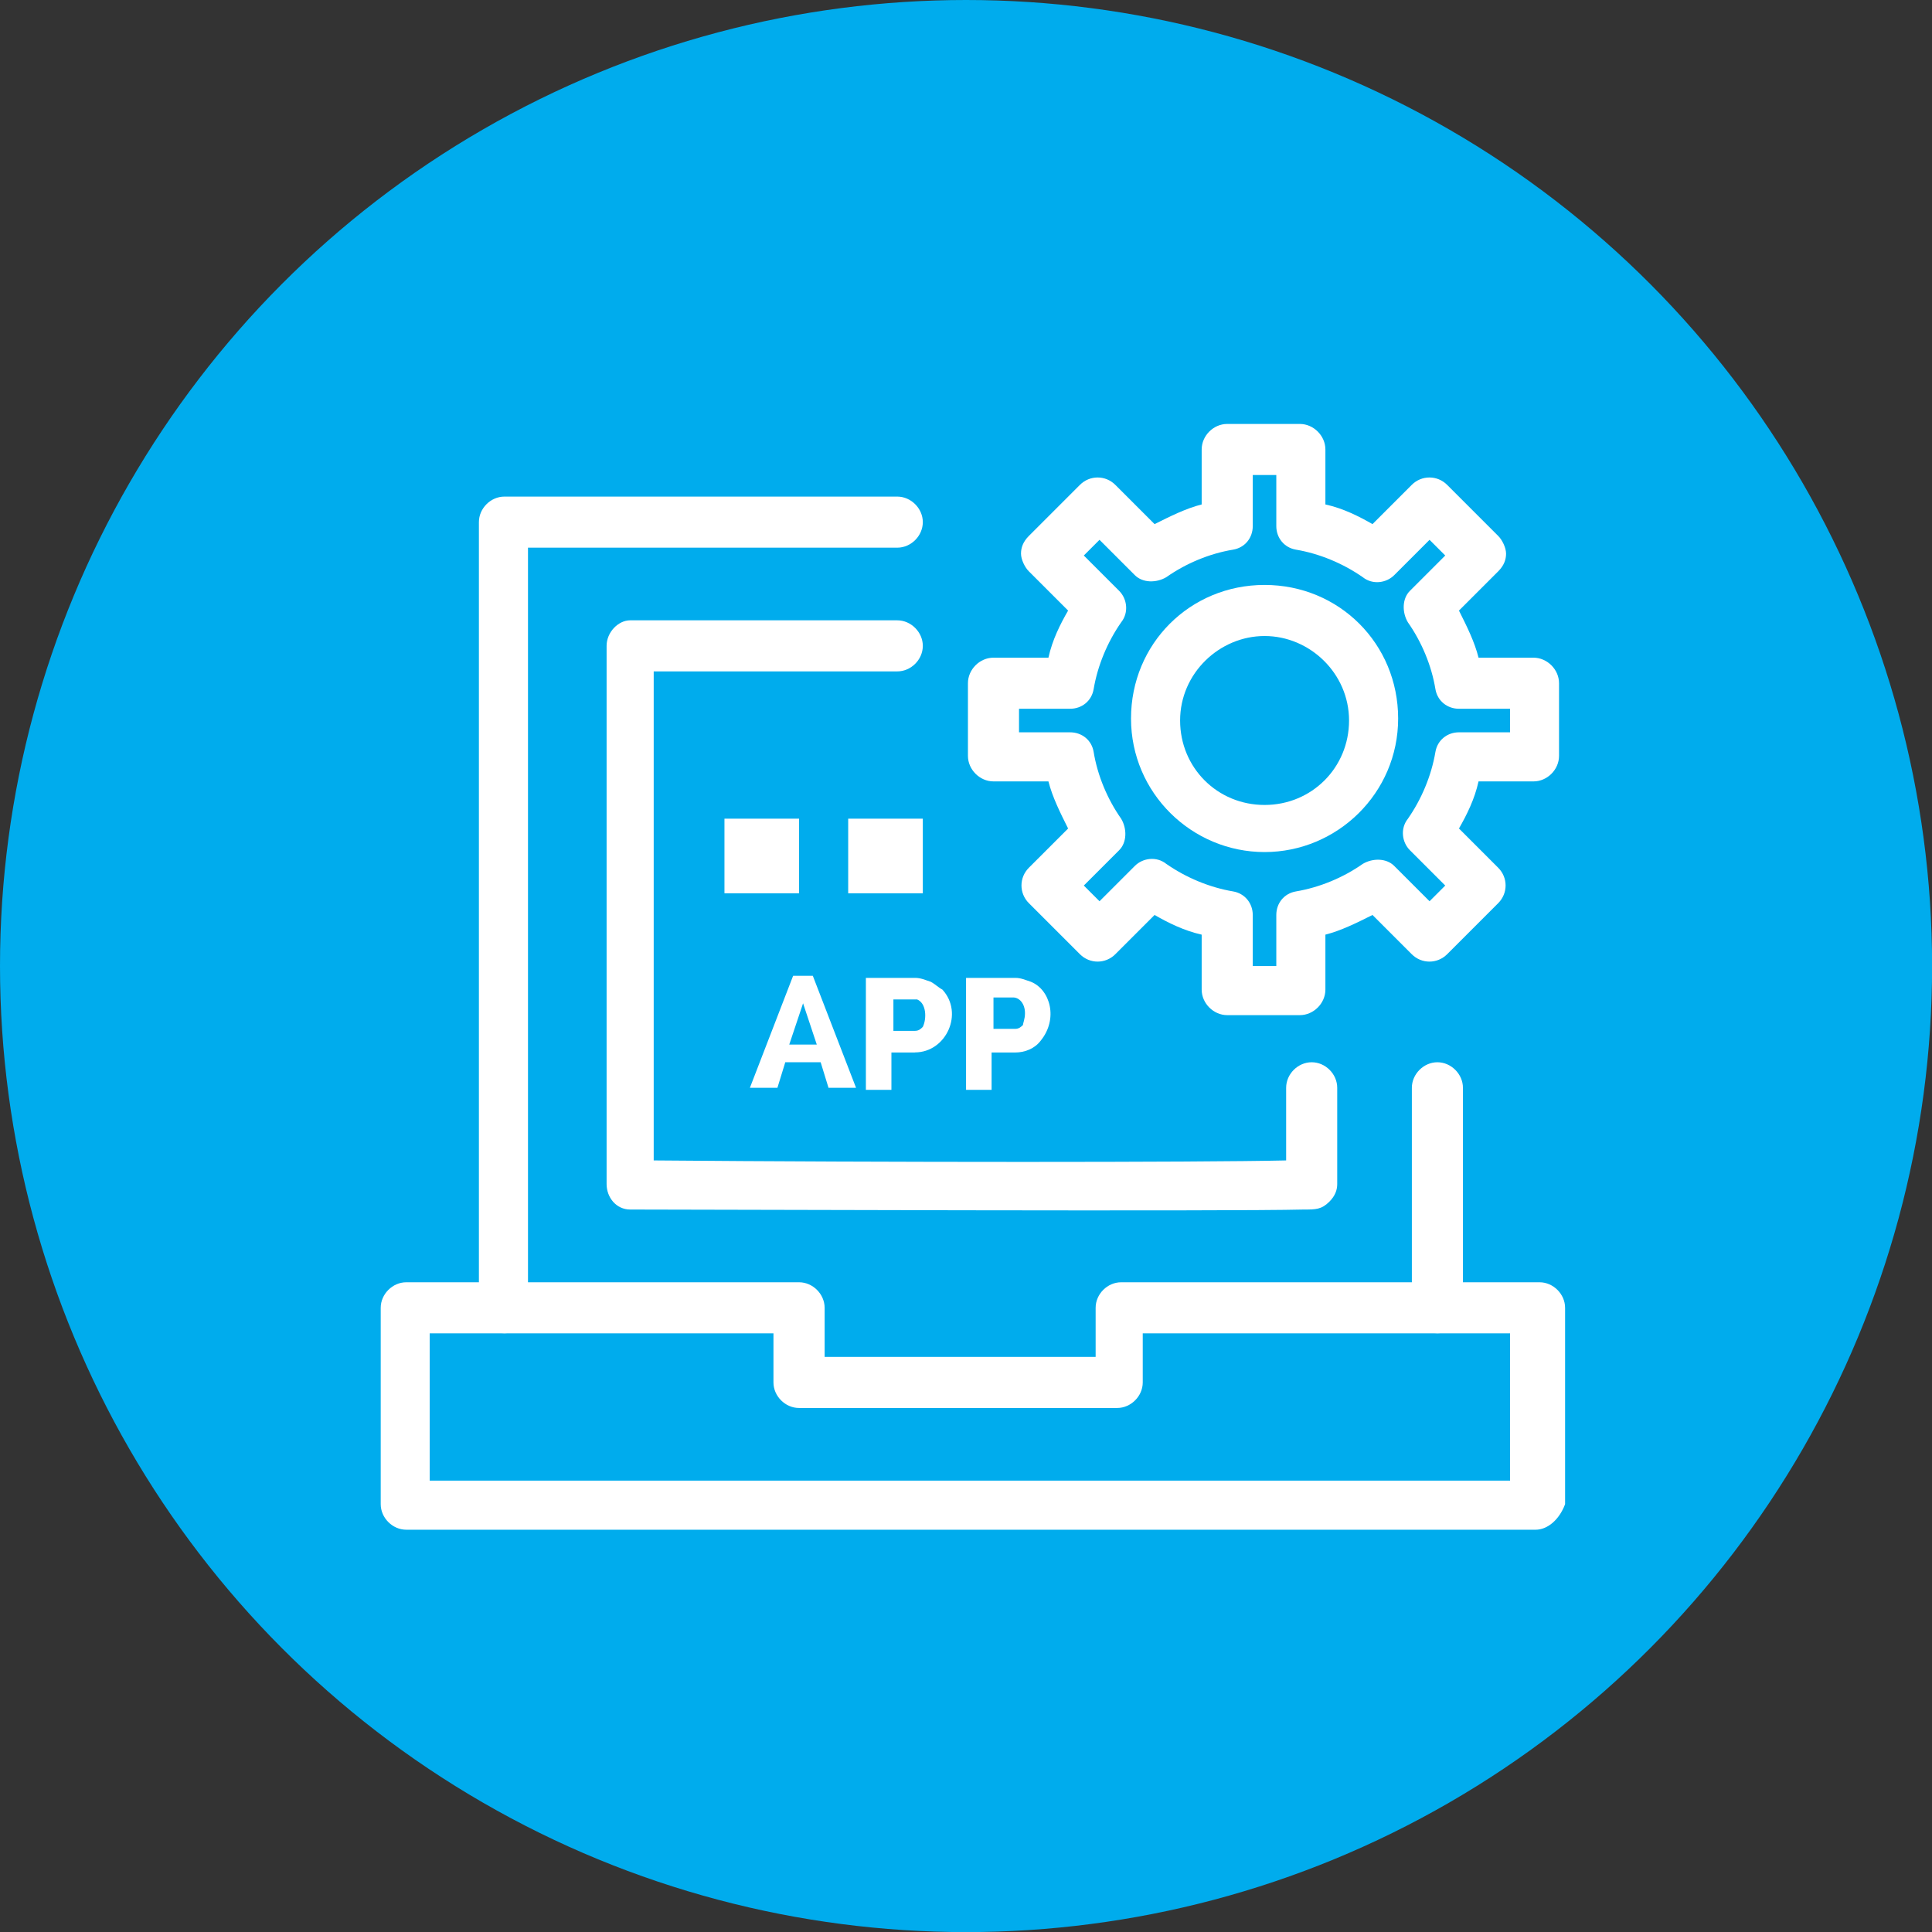 <?xml version="1.0" encoding="UTF-8"?>
<svg id="Layer_1" data-name="Layer 1" xmlns="http://www.w3.org/2000/svg" viewBox="0 0 194.41 194.41">
  <rect x="0" y="0" width="194.41" height="194.41" fill="#333333" stroke="none"/>
  <defs>
    <style>
      .cls-1 {
        fill: #00aced;
      }

      .cls-2 {
        fill: #fff;
      }
    </style>
  </defs>
  <circle class="cls-1" cx="97.21" cy="97.21" r="97.21"/>
  <g id="_428_App_Coding_Develop_Development_Programming" data-name="428, App, Coding, Develop, Development, Programming">
    <g>
      <path class="cls-2" d="m103.14,101.95c0-.99-.59-1.58-1.19-1.58h-1.98v3.16h2.18c.39,0,.59-.2.79-.39,0-.2.2-.59.2-1.19Zm1.58,2.77c-.59.79-1.58,1.19-2.57,1.19h-2.37v3.76h-2.57v-11.27h4.94c.59,0,.99.2,1.58.39,1.97.79,2.77,3.75.99,5.93Z"/>
      <rect class="cls-2" x="85.35" y="82.38" width="7.51" height="7.51"/>
      <path class="cls-2" d="m92.27,100.57h-2.37v3.16h2.17c.39,0,.59-.2.79-.4.39-.79.39-2.37-.59-2.77Zm-.2,5.34h-2.37v3.76h-2.57v-11.27h4.94c.59,0,.99.2,1.58.39.4.2.79.59,1.18.79,2.18,2.37.39,6.32-2.77,6.32Z"/>
      <rect class="cls-2" x="72.9" y="82.38" width="7.51" height="7.51"/>
      <path class="cls-2" d="m82.19,105.11l-1.38-4.15-1.39,4.15h2.77Zm-.4-6.92l4.35,11.27h-2.77l-.79-2.57h-3.56l-.79,2.57h-2.77l4.35-11.27h1.97Z"/>
      <path class="cls-2" d="m154.52,153.93H40.88c-1.38,0-2.57-1.19-2.57-2.57v-19.76c0-1.38,1.19-2.57,2.57-2.57h39.53c1.38,0,2.57,1.19,2.57,2.57v4.94h27.27v-4.94c0-1.38,1.18-2.57,2.57-2.57h42.1c1.38,0,2.57,1.19,2.57,2.57v19.76c-.59,1.58-1.78,2.57-2.96,2.57Zm-111.27-4.94h108.7v-14.82h-36.96v4.94c0,1.38-1.19,2.57-2.57,2.57h-32.02c-1.38,0-2.57-1.19-2.57-2.57v-4.94h-34.59v14.82Z"/>
      <path class="cls-2" d="m144.64,134.16c-1.38,0-2.57-1.19-2.57-2.57v-22.13c0-1.38,1.19-2.57,2.57-2.57s2.57,1.19,2.57,2.57v22.33c-.2,1.38-1.38,2.37-2.57,2.37Z"/>
      <path class="cls-2" d="m50.76,134.16c-1.38,0-2.57-1.19-2.57-2.57V52.54c0-1.38,1.18-2.57,2.57-2.57h39.53c1.38,0,2.57,1.19,2.57,2.57s-1.18,2.57-2.57,2.57h-37.16v76.68c0,1.38-1.18,2.37-2.37,2.37Z"/>
      <path class="cls-2" d="m63.41,121.71c-1.38,0-2.37-1.19-2.37-2.57v-54.15c0-1.38,1.18-2.57,2.37-2.57h26.88c1.38,0,2.57,1.19,2.57,2.57s-1.18,2.57-2.57,2.57h-24.51v49.21c23.12.2,54.94.2,63.64,0v-7.31c0-1.38,1.18-2.57,2.57-2.57s2.57,1.19,2.57,2.57v9.68c0,.59-.2,1.19-.79,1.78-.79.79-1.38.79-2.57.79-7.51.2-60.47,0-67.79,0Z"/>
      <path class="cls-2" d="m127.25,85.74c-7.31,0-13.44-5.93-13.44-13.44s5.93-13.44,13.44-13.44,13.44,5.93,13.44,13.44-6.13,13.44-13.44,13.44Zm0-21.74c-4.54,0-8.5,3.75-8.5,8.5s3.75,8.5,8.5,8.5,8.5-3.76,8.5-8.5-3.95-8.5-8.5-8.5Z"/>
      <path class="cls-2" d="m130.8,102.15h-7.31c-1.38,0-2.57-1.19-2.57-2.57v-5.53c-1.78-.4-3.36-1.19-4.74-1.98l-3.95,3.95c-.99.99-2.57.99-3.56,0l-5.14-5.14c-.99-.99-.99-2.57,0-3.56l3.95-3.95c-.79-1.58-1.58-3.16-1.98-4.74h-5.53c-1.38,0-2.57-1.19-2.57-2.57v-7.31c0-1.38,1.18-2.57,2.57-2.57h5.53c.39-1.78,1.18-3.36,1.98-4.74l-3.95-3.95c-.4-.39-.79-1.19-.79-1.78s.2-1.19.79-1.78l5.14-5.14c.99-.99,2.57-.99,3.56,0l3.95,3.95c1.58-.79,3.16-1.58,4.74-1.98v-5.53c0-1.38,1.18-2.57,2.57-2.57h7.31c1.38,0,2.57,1.19,2.57,2.57v5.53c1.78.39,3.36,1.19,4.74,1.98l3.95-3.95c.99-.99,2.57-.99,3.56,0l5.14,5.14c.4.39.79,1.19.79,1.78s-.2,1.19-.79,1.78l-3.95,3.95c.79,1.58,1.58,3.16,1.97,4.74h5.53c1.38,0,2.57,1.19,2.57,2.57v7.31c0,1.38-1.18,2.57-2.57,2.57h-5.53c-.39,1.78-1.18,3.36-1.97,4.74l3.95,3.95c.99.99.99,2.57,0,3.56l-5.14,5.14c-.99.99-2.57.99-3.56,0l-3.95-3.95c-1.58.79-3.16,1.58-4.74,1.98v5.53c0,1.38-1.19,2.57-2.57,2.57Zm-4.74-4.94h2.37v-5.14c0-1.19.79-2.17,1.98-2.37,2.37-.4,4.74-1.38,6.72-2.77.99-.59,2.37-.59,3.16.2l3.56,3.56,1.58-1.58-3.56-3.56c-.79-.79-.99-2.17-.2-3.16,1.38-1.98,2.37-4.35,2.77-6.72.2-1.19,1.19-1.98,2.37-1.98h5.14v-2.37h-5.14c-1.18,0-2.17-.79-2.37-1.98-.39-2.37-1.38-4.74-2.77-6.72-.59-.99-.59-2.37.2-3.16l3.56-3.56-1.58-1.58-3.56,3.56c-.79.79-2.17.99-3.16.2-1.98-1.38-4.35-2.37-6.72-2.77-1.19-.2-1.98-1.19-1.98-2.37v-5.14h-2.37v5.14c0,1.19-.79,2.17-1.98,2.37-2.37.39-4.74,1.38-6.72,2.77-.99.59-2.37.59-3.16-.2l-3.56-3.56-1.58,1.58,3.56,3.56c.79.79.99,2.17.2,3.16-1.38,1.98-2.37,4.35-2.77,6.72-.2,1.19-1.18,1.98-2.37,1.98h-5.14v2.37h5.14c1.19,0,2.18.79,2.37,1.98.39,2.37,1.38,4.74,2.77,6.72.59.99.59,2.37-.2,3.16l-3.56,3.56,1.58,1.58,3.56-3.56c.79-.79,2.17-.99,3.16-.2,1.98,1.38,4.35,2.37,6.72,2.77,1.18.2,1.98,1.19,1.98,2.37v5.14h0Z"/>
    </g>
  </g>
</svg>